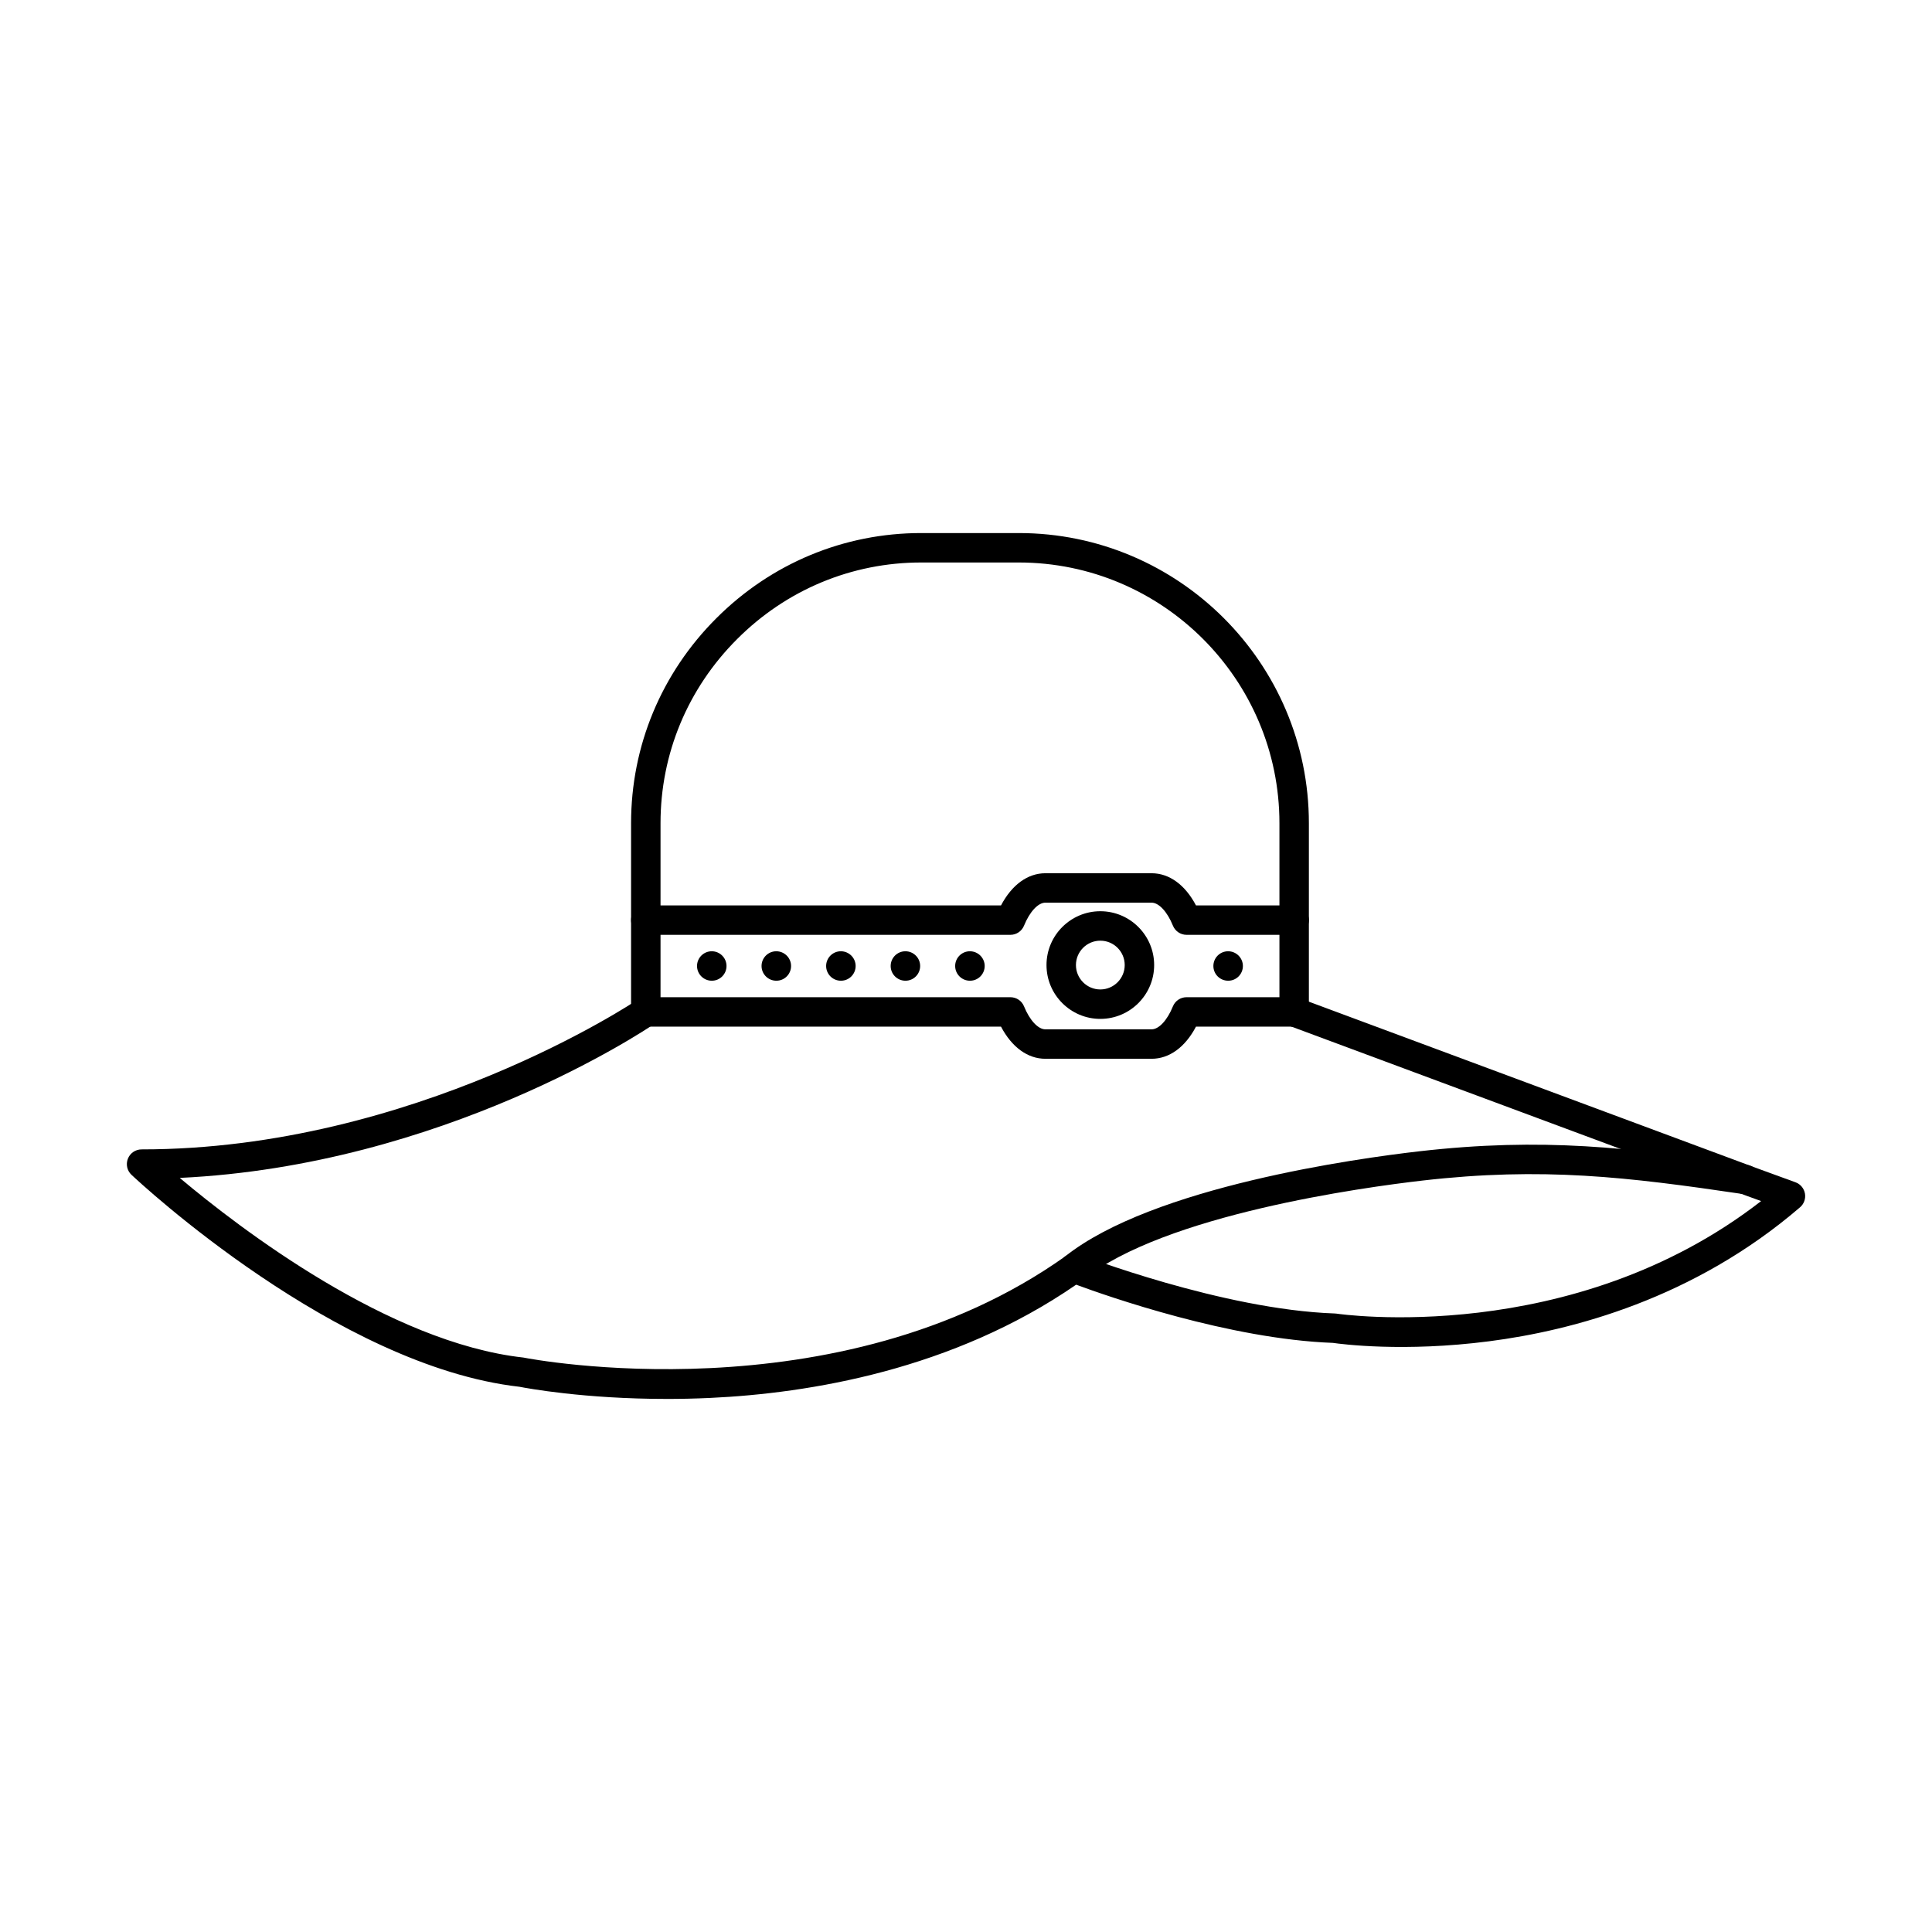 <?xml version="1.0" encoding="UTF-8"?>
<!-- Uploaded to: ICON Repo, www.svgrepo.com, Generator: ICON Repo Mixer Tools -->
<svg fill="#000000" width="800px" height="800px" version="1.1" viewBox="144 144 512 512" xmlns="http://www.w3.org/2000/svg">
 <g>
  <path d="m486.96 391.74h-28.508c-1.582 0-3.019-0.965-3.617-2.438-1.504-3.699-3.719-6.086-5.656-6.086h-28.145c-1.926 0-4.152 2.387-5.656 6.086-0.59 1.473-2.023 2.438-3.609 2.438h-96.629c-2.152 0-3.902-1.746-3.902-3.898s1.75-3.902 3.902-3.902h94.141c2.863-5.445 7.062-8.523 11.754-8.523h28.145c4.703 0 8.898 3.078 11.766 8.523h26.016c2.152 0 3.902 1.746 3.902 3.902 0 2.152-1.75 3.898-3.902 3.898zm-37.781 32.848h-28.145c-4.691 0-8.887-3.066-11.754-8.512h-94.141c-2.152 0-3.902-1.75-3.902-3.902s1.75-3.902 3.902-3.902h96.629c1.582 0 3.019 0.953 3.609 2.426 1.504 3.699 3.731 6.086 5.656 6.086h28.145c1.938 0 4.152-2.387 5.656-6.086 0.598-1.473 2.031-2.426 3.617-2.426h28.508c2.152 0 3.902 1.746 3.902 3.902 0 2.152-1.75 3.902-3.902 3.902h-26.016c-2.867 5.445-7.062 8.512-11.766 8.512z"/>
  <path d="m486.96 416.07c-2.152 0-3.898-1.75-3.898-3.902v-50.016c0-38.098-30.996-69.086-69.086-69.086h-25.852c-18.375 0-35.699 7.203-48.781 20.301-13.098 13.086-20.297 30.406-20.297 48.785v50.016c0 2.152-1.75 3.902-3.902 3.902-2.152 0-3.902-1.75-3.902-3.902v-50.016c0-20.461 8.016-39.746 22.586-54.301 14.562-14.57 33.84-22.586 54.301-22.586h25.852c42.395 0 76.887 34.492 76.887 76.891v50.016c0 2.152-1.75 3.902-3.902 3.902z"/>
  <path d="m320.68 514.73c-21.852 0-37.09-2.844-39.012-3.219-48.41-5.477-100.63-54.102-102.82-56.172-1.168-1.086-1.543-2.785-0.953-4.277 0.59-1.484 2.019-2.461 3.629-2.461 72.203 0 130.86-39.266 131.44-39.664 1.777-1.207 4.207-0.742 5.418 1.035 1.207 1.781 0.738 4.207-1.039 5.414-2.356 1.605-56 37.5-125.71 40.77 16.07 13.512 55.461 43.656 91.066 47.609 0.121 0.02 0.234 0.031 0.348 0.062 0.82 0.164 82.902 16.082 143.33-26.934 1.066-0.762 2.449-0.934 3.668-0.457 0.375 0.141 37.945 14.621 67.664 15.648 0.164 0.008 0.316 0.02 0.469 0.039 0.637 0.102 62.379 9.105 112.54-29.828l-3.609-1.309-121.5-45.16c-2.019-0.75-3.047-2.996-2.297-5.019 0.75-2.023 2.996-3.047 5.019-2.297l121.47 45.152 10.027 3.656c1.301 0.477 2.246 1.605 2.5 2.969 0.242 1.359-0.246 2.754-1.301 3.656-28.121 24.191-60.324 32.664-82.383 35.508-22.625 2.926-39.16 0.75-41.422 0.426-27.395-1.004-59.738-12.355-68.031-15.422-32.727 22.574-70.711 28.793-97.023 30.012-3.992 0.184-7.836 0.266-11.484 0.266z"/>
  <path d="m428.64 483.98c-1.148 0-2.281-0.508-3.047-1.465-1.355-1.688-1.078-4.144 0.598-5.488 23.223-18.582 77.75-26.07 93.906-27.918 32.746-3.75 55.676-1.008 86.918 3.606 2.129 0.316 3.606 2.297 3.289 4.43-0.316 2.133-2.309 3.606-4.43 3.289-30.633-4.531-53.094-7.223-84.895-3.574-15.625 1.801-68.312 8.98-89.914 26.262-0.723 0.566-1.574 0.852-2.43 0.852z"/>
  <path d="m332.65 403.9h-0.027c-2.152 0-3.902-1.746-3.902-3.902s1.75-3.902 3.902-3.902 3.91 1.746 3.91 3.902c0 2.152-1.727 3.902-3.883 3.902z"/>
  <path d="m349.76 403.9h-0.039c-2.152 0-3.902-1.746-3.902-3.902s1.75-3.902 3.902-3.902 3.922 1.746 3.922 3.902c0 2.152-1.73 3.902-3.883 3.902z"/>
  <path d="m366.87 403.9h-0.039c-2.148 0-3.898-1.746-3.898-3.902s1.75-3.902 3.898-3.902c2.156 0 3.922 1.746 3.922 3.902 0 2.152-1.727 3.902-3.883 3.902z"/>
  <path d="m383.97 403.9h-0.031c-2.152 0-3.902-1.746-3.902-3.902s1.75-3.902 3.902-3.902 3.91 1.746 3.91 3.902c0 2.152-1.727 3.902-3.879 3.902z"/>
  <path d="m401.07 403.9h-0.039c-2.152 0-3.902-1.746-3.902-3.902s1.75-3.902 3.902-3.902 3.922 1.746 3.922 3.902c0 2.152-1.73 3.902-3.883 3.902z"/>
  <path d="m469.5 403.9h-0.039c-2.156 0-3.902-1.746-3.902-3.902s1.746-3.902 3.902-3.902c2.152 0 3.918 1.746 3.918 3.902 0 2.152-1.727 3.902-3.879 3.902z"/>
  <path d="m435.6 393.29c-3.566 0-6.465 2.894-6.465 6.461 0 3.559 2.898 6.465 6.465 6.465 3.562 0 6.461-2.906 6.461-6.465 0-3.566-2.898-6.461-6.461-6.461zm0 20.727c-7.867 0-14.266-6.398-14.266-14.266 0-7.871 6.398-14.266 14.266-14.266 7.863 0 14.262 6.391 14.262 14.266 0 7.863-6.398 14.266-14.262 14.266z"/>
 </g>
</svg>